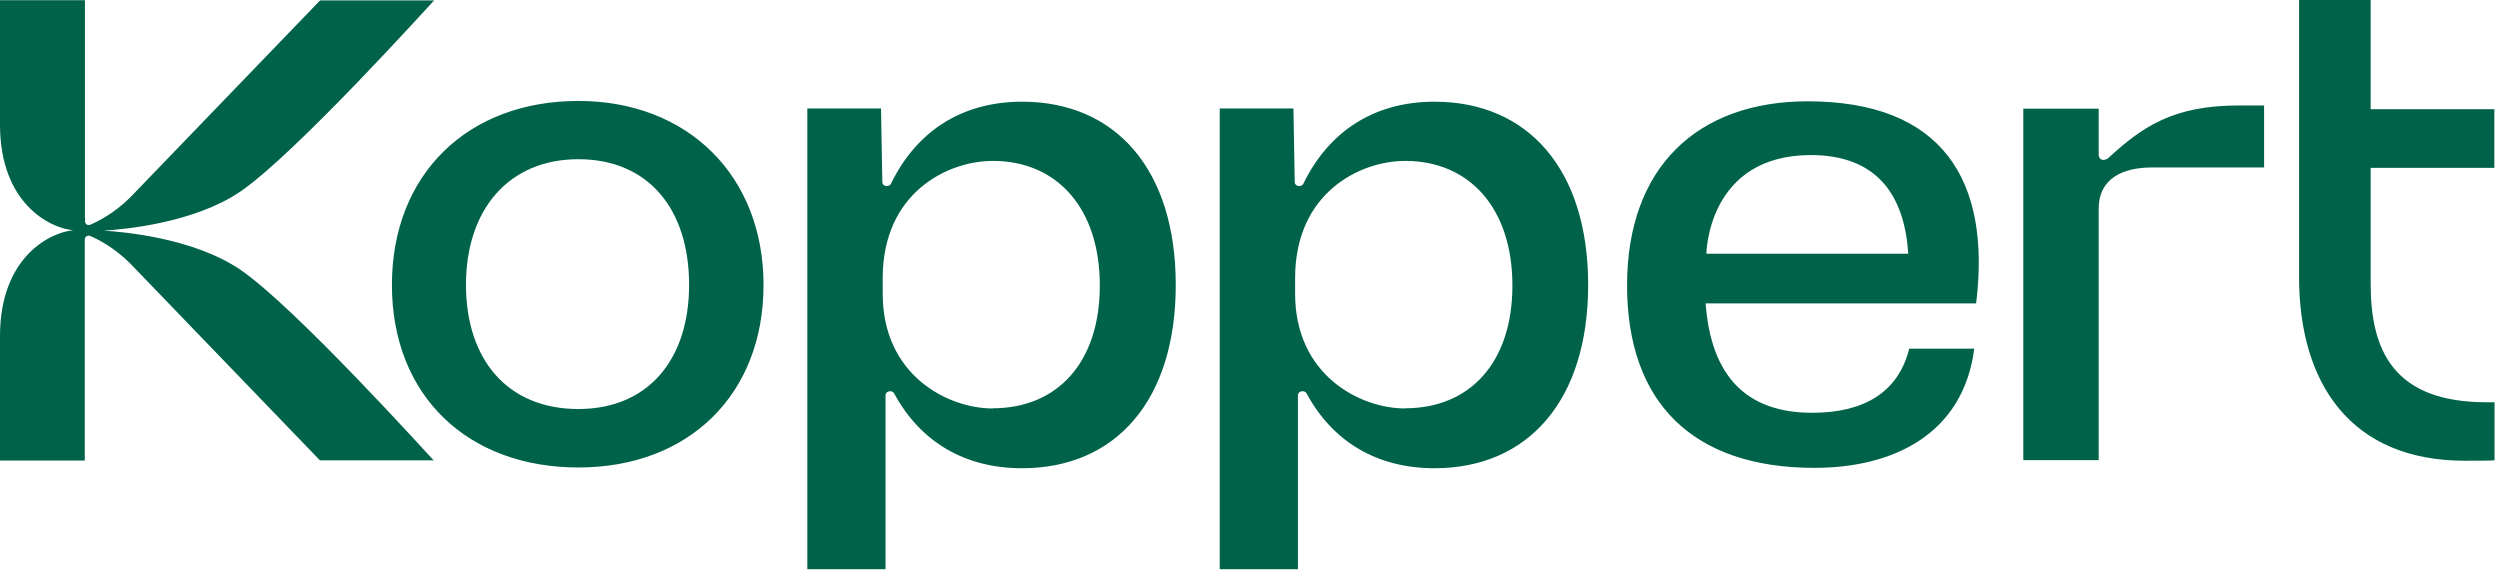 <svg viewBox="0 0 133 31" fill="none" xmlns="http://www.w3.org/2000/svg">
<path d="M54.38 5.41C51.17 5.41 48.76 6.98 47.4 9.77C47.3 9.98 46.94 9.92 46.94 9.69L46.87 5.77H42.95V30.28H47.11V21.03C47.11 20.8 47.46 20.73 47.57 20.93C48.95 23.49 51.31 24.91 54.37 24.91C59.36 24.91 62.55 21.3 62.55 15.16C62.55 9.02 59.36 5.41 54.37 5.41M52.82 21.73C50.39 21.73 46.96 19.94 46.96 15.63V14.79C46.96 10.27 50.39 8.56 52.82 8.56C56.21 8.56 58.51 11.05 58.51 15.19C58.51 19.33 56.21 21.72 52.82 21.72M132.71 21.39V24.49C132.71 24.49 132.68 24.51 131.12 24.51C125.07 24.51 122.31 20.41 122.31 14.73V0H126.12V5.81H132.7V8.93H126.12V15.11C126.12 18.62 127.32 21.4 132.28 21.4C132.57 21.4 132.71 21.4 132.71 21.4M120.45 5.61V8.91H114.47C113.03 8.91 111.65 9.43 111.65 11.11V24.48H107.64V5.78H111.65V8.24C111.65 8.36 111.72 8.48 111.84 8.5C112.02 8.53 112.14 8.43 112.17 8.4C113.99 6.73 115.62 5.61 119.12 5.61H120.44H120.45ZM105.13 16.14C105.94 9.56 103.31 5.39 96.17 5.39C90.31 5.39 86.56 8.89 86.56 15.18C86.56 21.47 90.11 24.89 96.53 24.89C100.76 24.89 104.45 23.07 105.03 18.55H101.57C100.99 20.87 99.17 21.96 96.41 21.96C92.86 21.96 91.02 19.96 90.74 16.14H105.12H105.13ZM96.33 8.25C99.88 8.25 101.32 10.41 101.52 13.5H90.78C90.78 13.5 90.83 8.25 96.34 8.25M76.32 5.41C73.11 5.41 70.7 6.98 69.34 9.77C69.24 9.98 68.88 9.92 68.88 9.69L68.81 5.77H64.89V30.28H69.05V21.03C69.05 20.8 69.4 20.73 69.51 20.93C70.89 23.49 73.25 24.91 76.31 24.91C81.3 24.91 84.49 21.3 84.49 15.16C84.49 9.02 81.3 5.41 76.31 5.41M74.76 21.73C72.33 21.73 68.9 19.94 68.9 15.63V14.79C68.9 10.27 72.33 8.56 74.76 8.56C78.15 8.56 80.46 11.05 80.46 15.19C80.46 19.33 78.16 21.72 74.76 21.72M30.77 5.37C24.89 5.37 20.85 9.26 20.85 15.16C20.85 21.06 24.89 24.87 30.77 24.87C36.65 24.87 40.62 20.98 40.62 15.16C40.62 9.34 36.58 5.37 30.77 5.37ZM30.77 21.76C27.02 21.76 24.79 19.15 24.79 15.15C24.79 11.15 27.06 8.47 30.77 8.47C34.48 8.47 36.66 11.11 36.66 15.15C36.66 19.19 34.43 21.76 30.77 21.76ZM23.06 24.46L23.09 24.49H17.02L6.93 14.02C6.05 13.14 5.15 12.7 4.81 12.56C4.65 12.49 4.51 12.59 4.51 12.76V24.5H0V17.88C0 13.65 2.7 12.35 3.9 12.25C2.7 12.15 0 10.86 0 6.63V0.01H4.52V11.75C4.52 11.92 4.66 12.02 4.82 11.95C5.16 11.8 6.06 11.37 6.94 10.49L17.03 0.02H23.1L23.07 0.05C22.98 0.13 15.7 8.22 12.76 10.21C10.33 11.85 6.67 12.2 5.52 12.27C6.67 12.34 10.33 12.69 12.76 14.33C15.7 16.32 22.98 24.41 23.07 24.49" fill="#006349"></path>
</svg>
